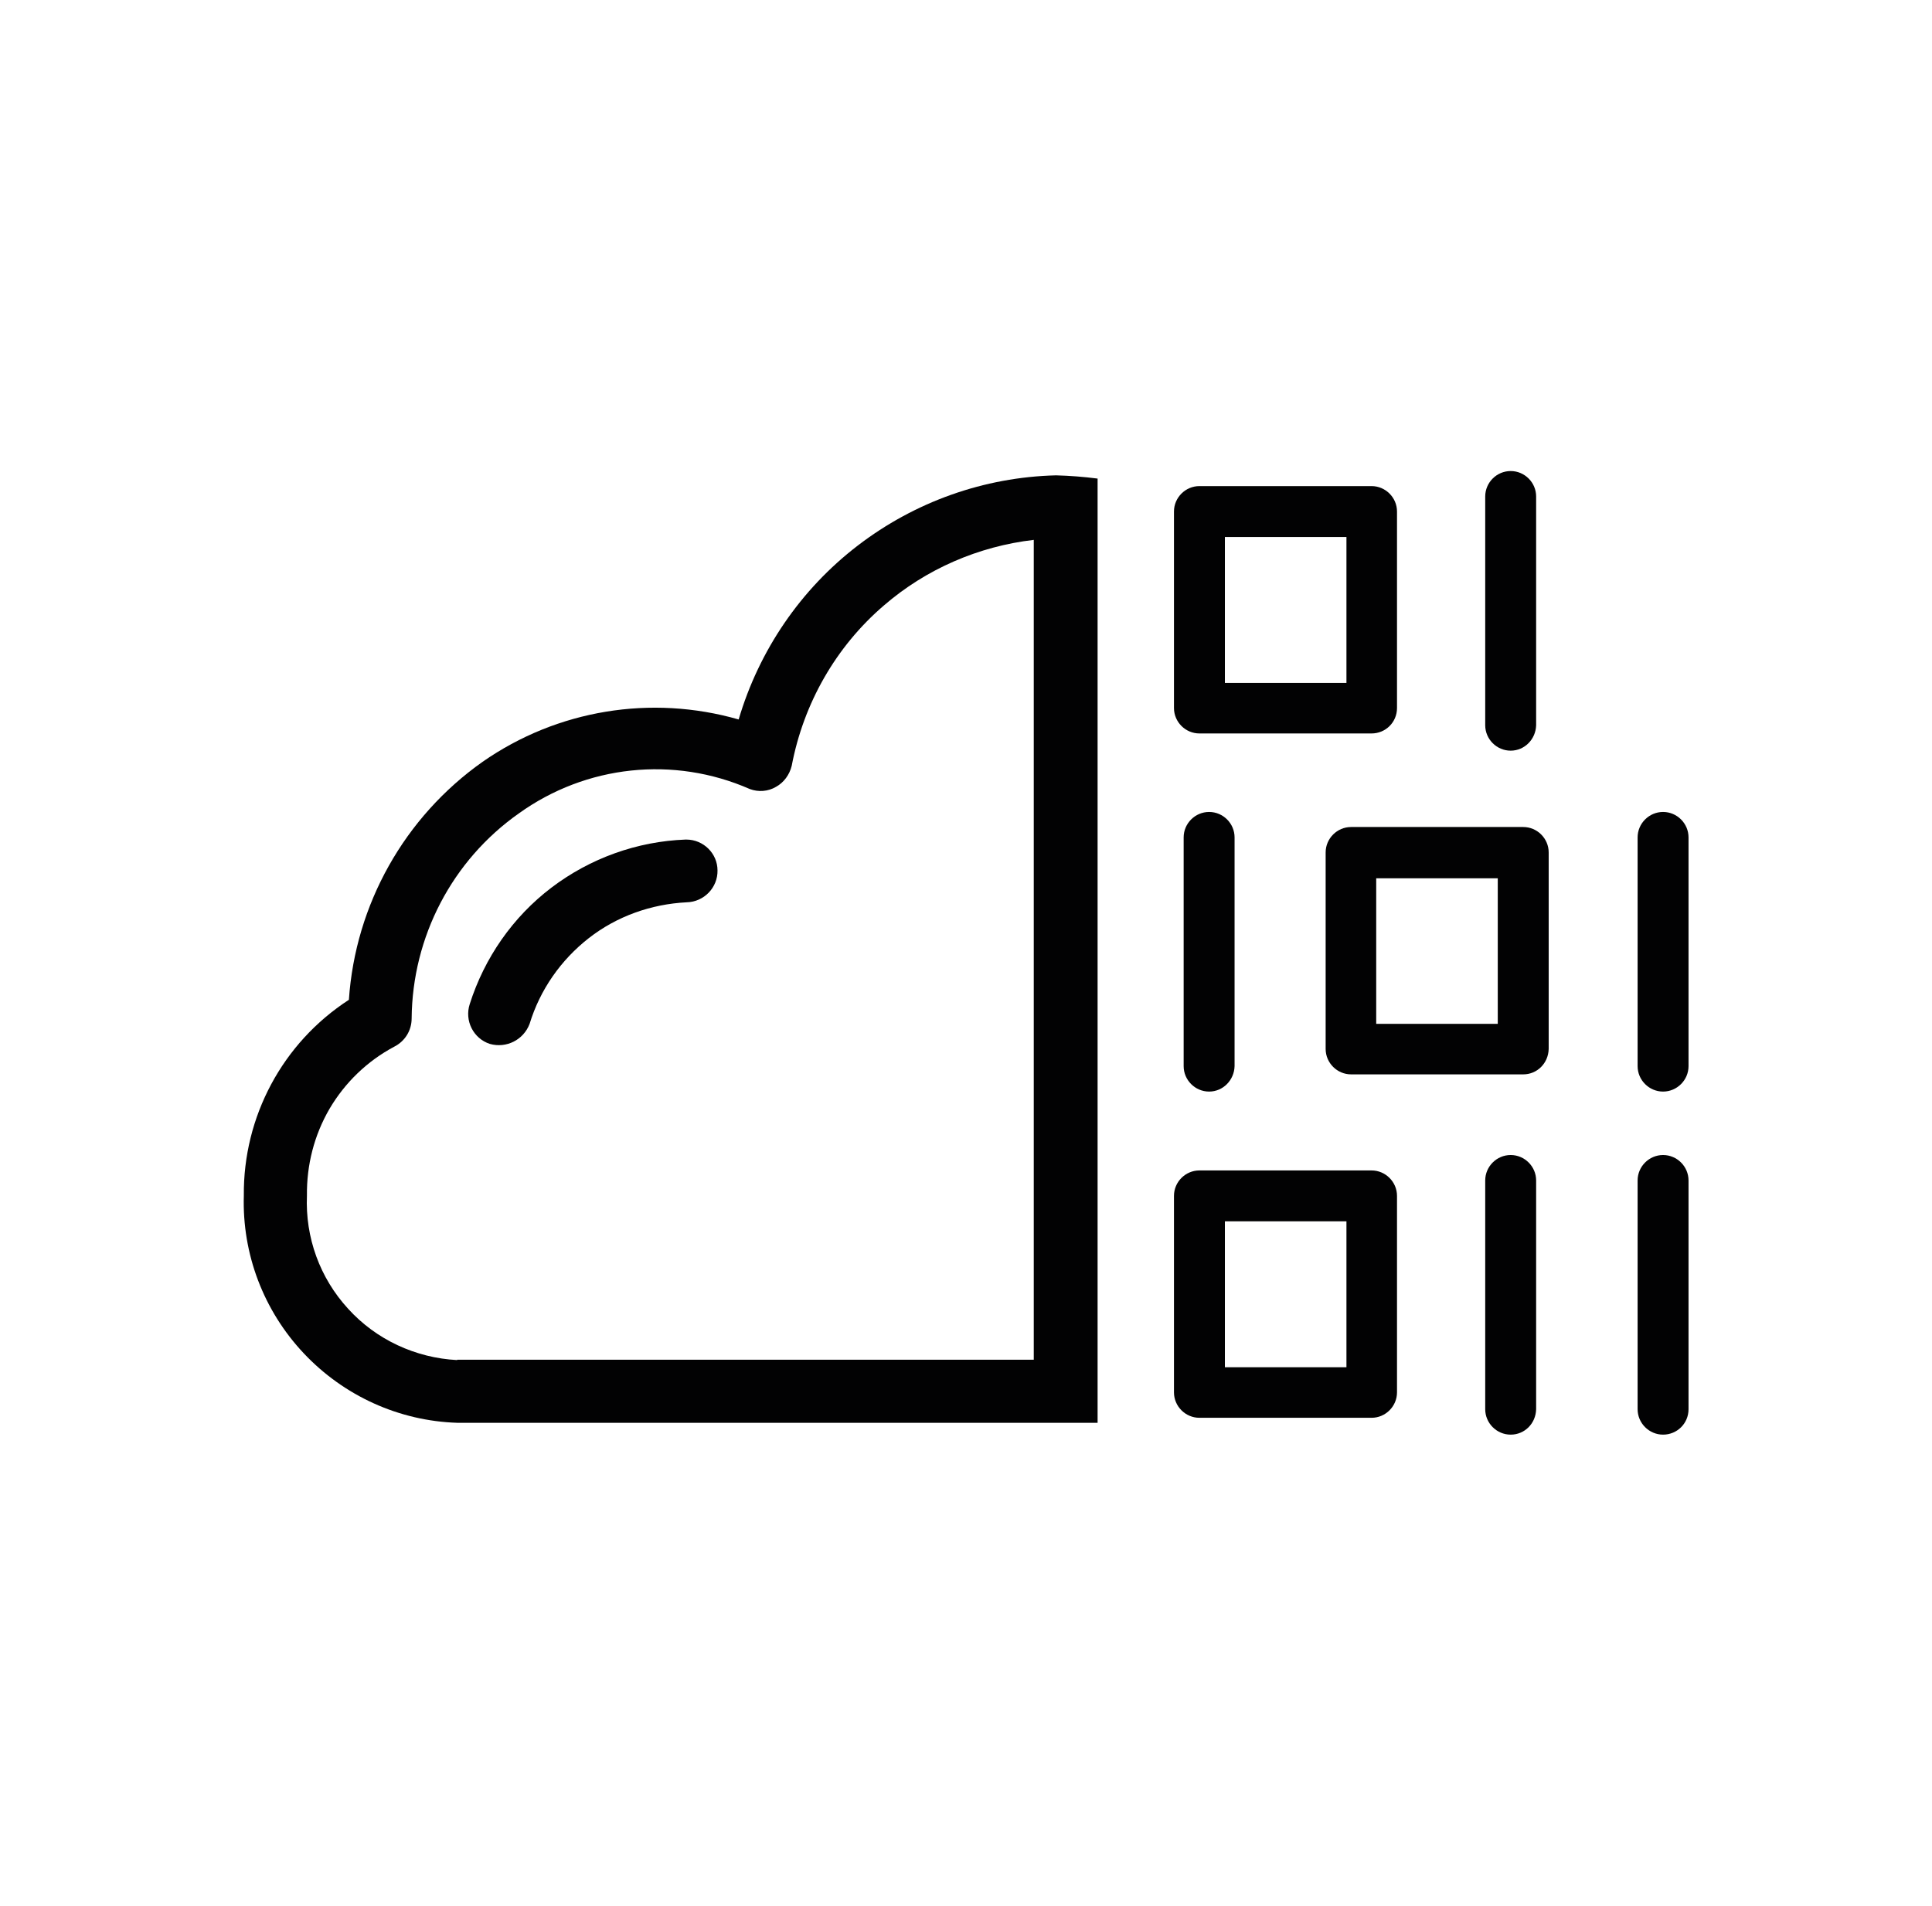 <?xml version="1.0" encoding="utf-8"?>
<!-- Generator: Adobe Illustrator 26.0.3, SVG Export Plug-In . SVG Version: 6.00 Build 0)  -->
<svg version="1.1" id="Layer_1" xmlns="http://www.w3.org/2000/svg" xmlns:xlink="http://www.w3.org/1999/xlink" x="0px" y="0px"
	 viewBox="0 0 538.8 531.7" style="enable-background:new 0 0 538.8 531.7;" xml:space="preserve">
<style type="text/css">
	.st0{fill:#020203;}
	.st1{fill-rule:evenodd;clip-rule:evenodd;fill:#020203;}
	.st2{fill:none;stroke:#020203;stroke-width:20;stroke-miterlimit:10;}
	.st3{fill:#010202;}
	.st4{fill:#FFFFFF;stroke:#020203;stroke-width:8.567;stroke-miterlimit:10;}
	.st5{fill:#FFFFFF;}
</style>
<g>
	<g>
		<path class="st0" d="M191.4,234.2h-0.2c-13.5,0.5-26.6,5.2-37.4,13.4c-10.8,8.2-18.7,19.6-22.8,32.5c-1.5,4.6,1,9.6,5.6,11.1
			c4.6,1.3,9.4-1.1,11.1-5.6c2.9-9.5,8.7-17.8,16.5-23.9c7.8-6.1,17.4-9.5,27.3-10c4.8-0.1,8.7-4.1,8.6-8.9
			C200.1,238.1,196.2,234.2,191.4,234.2L191.4,234.2z"/>
	</g>
	<g>
		<path class="st0" d="M294.5,132.6c-20.1,0.5-39.4,7.4-55.3,19.6c-15.9,12.2-27.5,29.2-33.2,48.5c-24.4-7-50.6-2.7-71.4,11.8
			c-21.8,15.4-35.5,39.8-37.3,66.4c-18.5,12-29.5,32.6-29.3,54.6c-0.5,16.3,5.5,32.1,16.7,44c11.2,11.9,26.6,18.9,42.9,19.4h169.6
			l8.9,0v-14.3v-3.4V151.4v-12.5v-5.4C302.2,133,298.3,132.7,294.5,132.6z M127.5,379.4c-11.6-0.6-22.6-5.7-30.4-14.3
			c-7.9-8.6-12-19.9-11.5-31.6l0,0c-0.1-8.5,2-16.8,6.3-24.2c4.3-7.3,10.5-13.3,18-17.3c3-1.5,4.9-4.5,4.9-7.9
			c0.2-22.8,11.3-44.1,29.9-57.2c18.8-13.5,43.2-16.1,64.4-6.8c2.4,0.9,5.1,0.7,7.3-0.6c2.2-1.2,3.8-3.4,4.4-5.9
			c3.3-17.4,12.3-33.2,25.7-44.7c11.8-10.2,26.4-16.5,41.8-18.3v228.7H127.5z"/>
	</g>
	<g>
		<path class="st0" d="M382.5,204.6h-48c-3.9,0-7.1-3.2-7.1-7.1v-54.8c0-3.9,3.2-7.1,7.1-7.1h48c3.9,0,7.1,3.2,7.1,7.1v54.8
			C389.6,201.5,386.4,204.6,382.5,204.6z M341.6,190.5h33.9v-40.7h-33.9V190.5z"/>
	</g>
	<g>
		<path class="st0" d="M421.3,209.4c-3.9,0-7.1-3.2-7.1-7.1v-63.8c0-3.9,3.2-7.1,7.1-7.1s7.1,3.2,7.1,7.1v63.8
			C428.3,206.2,425.2,209.4,421.3,209.4z"/>
	</g>
	<g>
		<path class="st0" d="M424.8,299.7h-48c-3.9,0-7.1-3.2-7.1-7.1v-54.8c0-3.9,3.2-7.1,7.1-7.1h48c3.9,0,7.1,3.2,7.1,7.1v54.8
			C431.8,296.6,428.7,299.7,424.8,299.7z M383.8,285.6h33.9V245h-33.9V285.6z"/>
	</g>
	<g>
		<path class="st0" d="M463.8,304.5c-3.9,0-7.1-3.2-7.1-7.1v-63.8c0-3.9,3.2-7.1,7.1-7.1s7.1,3.2,7.1,7.1v63.8
			C470.9,301.3,467.7,304.5,463.8,304.5z"/>
	</g>
	<g>
		<path class="st0" d="M337.2,304.5c-3.9,0-7.1-3.2-7.1-7.1v-63.8c0-3.9,3.2-7.1,7.1-7.1s7.1,3.2,7.1,7.1v63.8
			C344.2,301.3,341.1,304.5,337.2,304.5z"/>
	</g>
	<g>
		<path class="st0" d="M382.5,395.5h-48c-3.9,0-7.1-3.2-7.1-7.1v-54.8c0-3.9,3.2-7.1,7.1-7.1h48c3.9,0,7.1,3.2,7.1,7.1v54.8
			C389.6,392.3,386.4,395.5,382.5,395.5z M341.6,381.4h33.9v-40.7h-33.9V381.4z"/>
	</g>
	<g>
		<path class="st0" d="M421.3,400.2c-3.9,0-7.1-3.2-7.1-7.1v-63.8c0-3.9,3.2-7.1,7.1-7.1s7.1,3.2,7.1,7.1v63.8
			C428.3,397.1,425.2,400.2,421.3,400.2z"/>
	</g>
	<g>
		<path class="st0" d="M463.8,400.2c-3.9,0-7.1-3.2-7.1-7.1v-63.8c0-3.9,3.2-7.1,7.1-7.1s7.1,3.2,7.1,7.1v63.8
			C470.9,397.1,467.7,400.2,463.8,400.2z"/>
	</g>
</g>
</svg>

